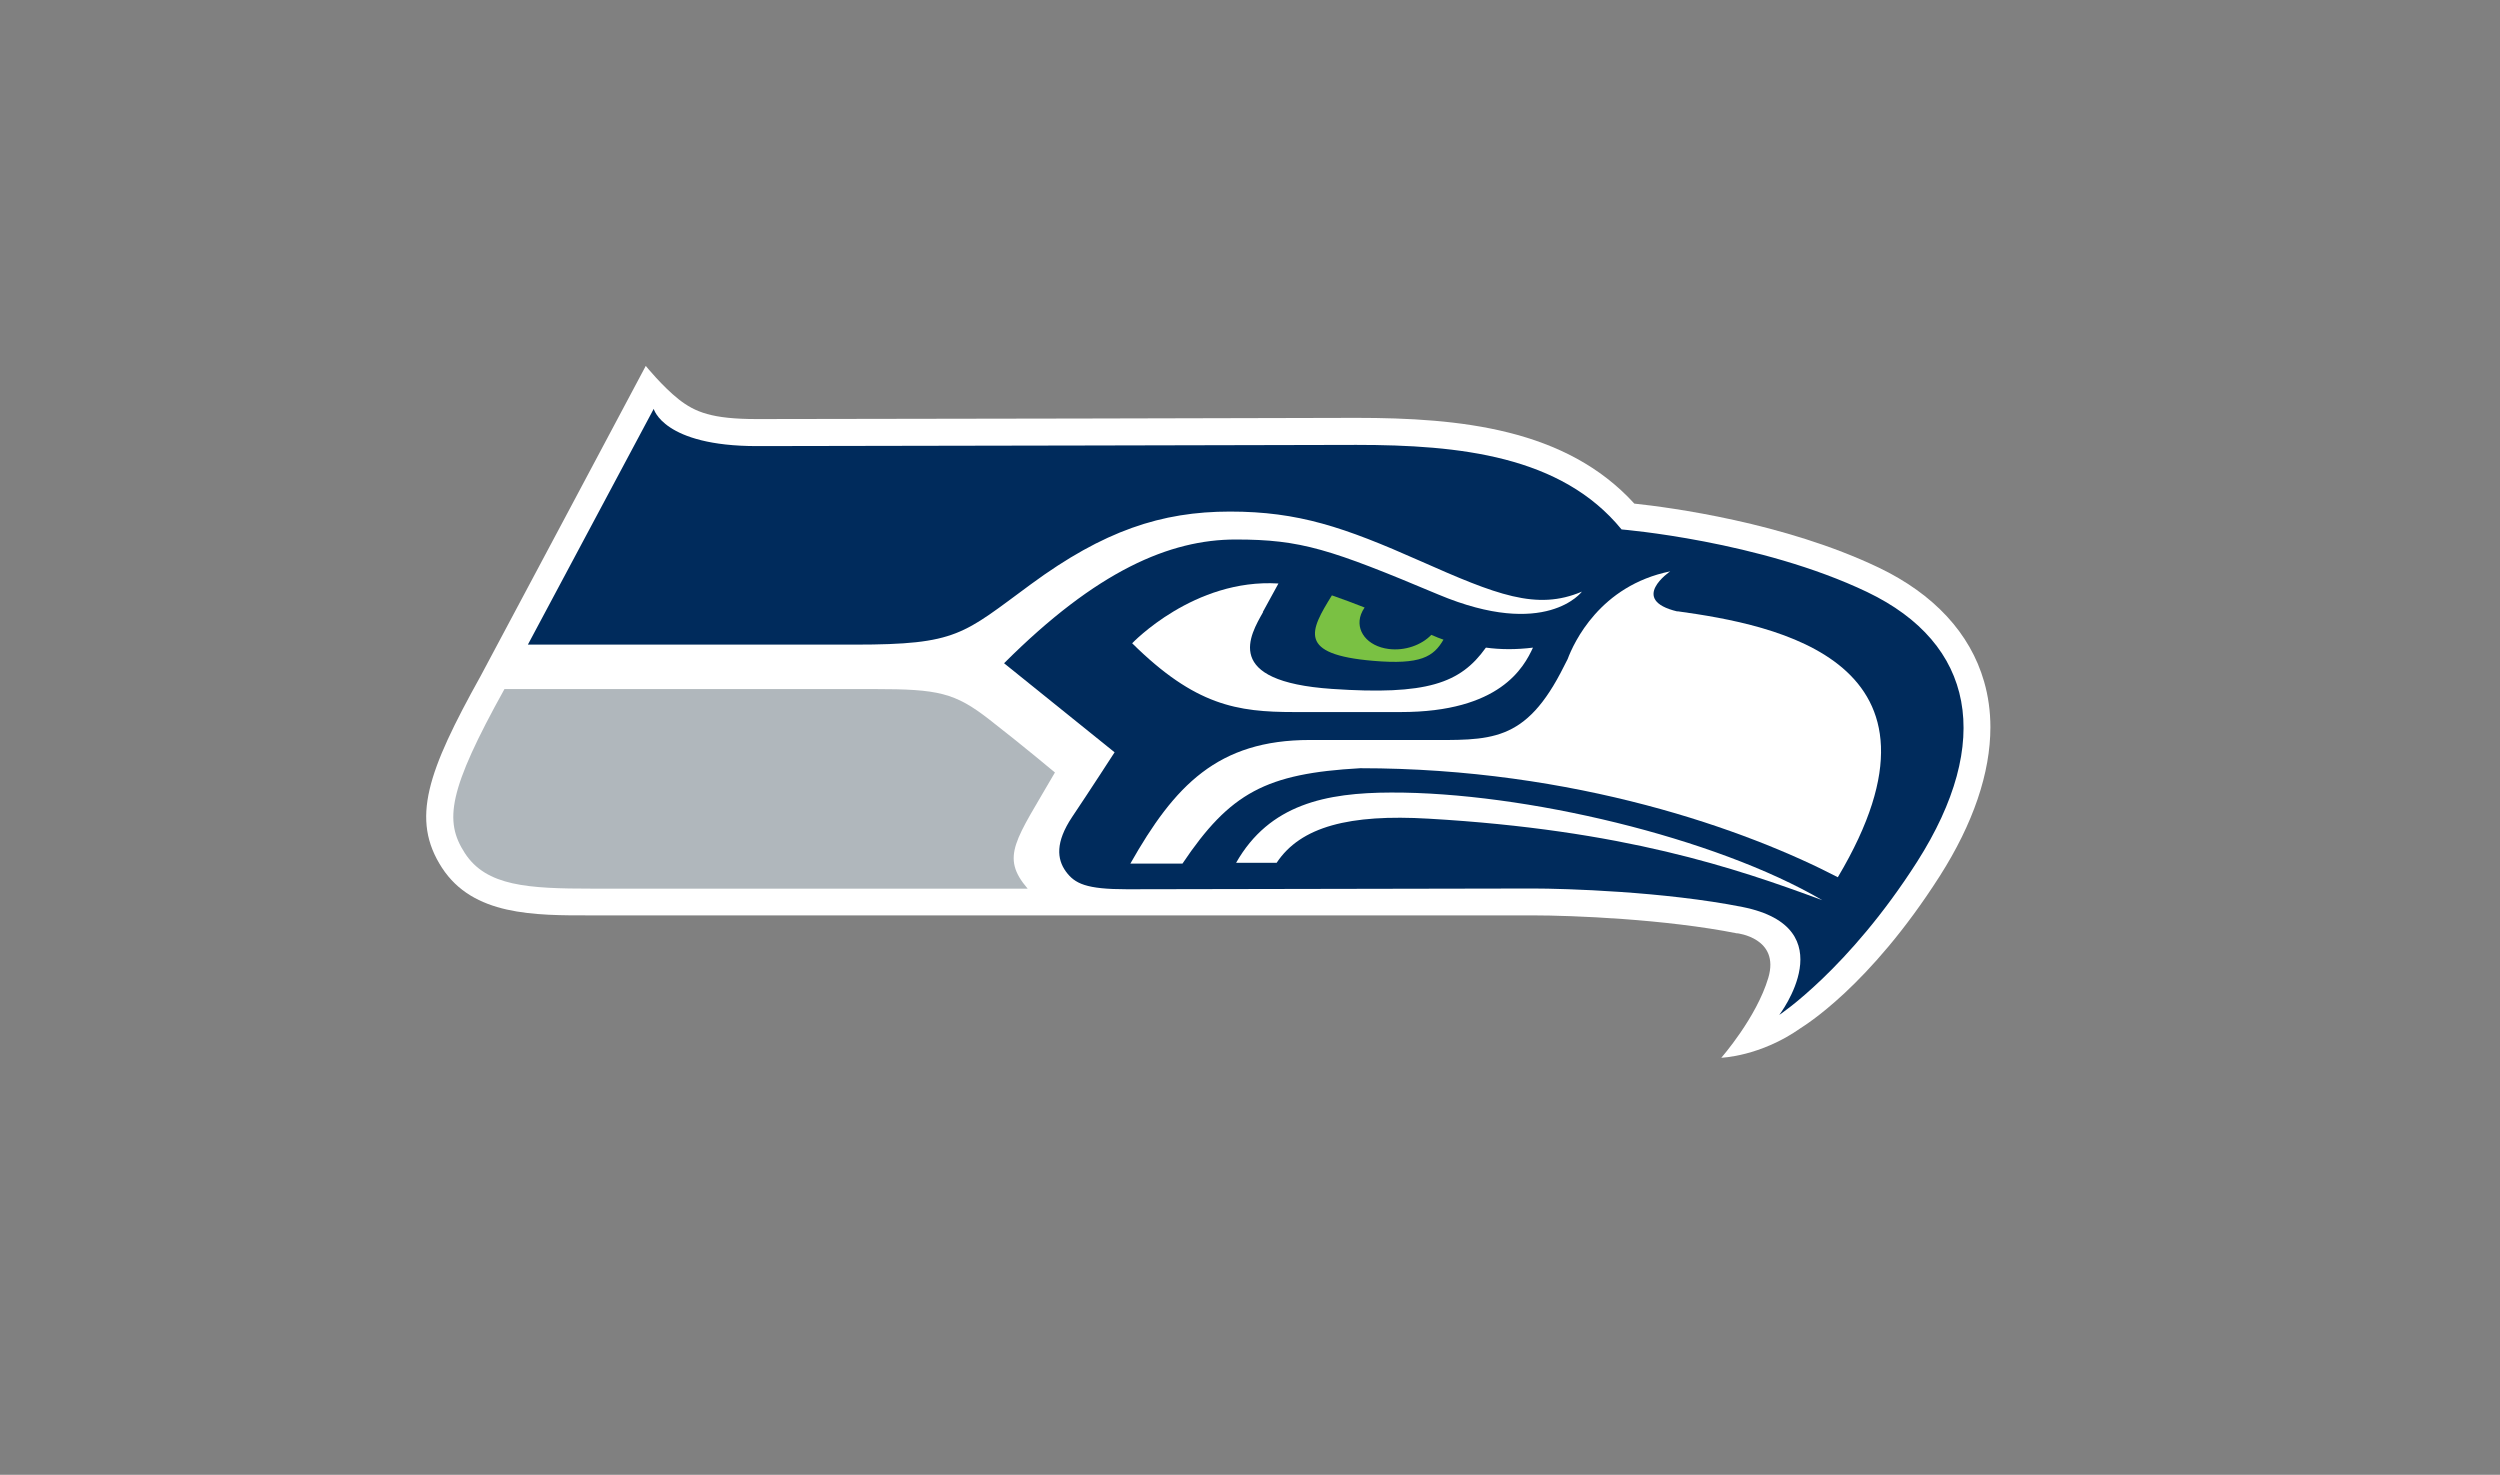 <svg viewBox="204.528 365.904 166.477 98.208" version="1.1" xmlns="http://www.w3.org/2000/svg" id="Layer_1" style="max-height: 500px" width="166.477" height="98.208">
  
  <rect x="204.528" y="365.904" width="166.477" height="98.208" fill="#808080" stroke="none"/>
  
  <defs>
    <style>
      .st0 {
        fill: #7ac143;
      }

      .st1 {
        fill: #b0b7bc;
      }

      .st2 {
        fill: #fff;
      }

      .st3 {
        fill: #002b5c;
      }
    </style>
  </defs>
  <path d="M320.21,428.06c-4.75-.95-10.98-1.2-13.61-1.2h-62.64c-3.9.01-7.93.01-10-3.17-2.1-3.23-.96-6.41,2.58-12.78.26-.47,10.99-20.64,10.99-20.64,0,0,1.1,1.36,2.2,2.23,1.09.85,2.21,1.31,5.2,1.31,5.31,0,39.56-.07,39.91-.08,6.95,0,13.97.72,18.52,5.71,2.36.25,9.99,1.26,16.27,4.26,3.68,1.76,6.1,4.38,7.02,7.59.28.97.42,1.99.42,3.04,0,3.04-1.14,6.41-3.37,9.91-4.72,7.4-9.07,9.99-9.27,10.13-2.68,1.89-5.28,1.97-5.28,1.97,0,0,2.34-2.66,3.13-5.32.79-2.66-2.08-2.97-2.08-2.97Z" class="st2"/>
  <g>
    <path d="M328.87,405.33c-7.16-3.42-16.36-4.17-16.36-4.17-4.01-4.91-10.8-5.63-17.66-5.63,0,0-34.53.08-39.91.08-6.25,0-6.88-2.48-6.88-2.48l-8.38,15.7h21.77c6.85,0,7.19-.69,11.74-4.03,4.83-3.55,8.68-4.83,13.24-4.83s7.58,1.03,12.65,3.28c5.08,2.25,7.77,3.34,10.79,2.05,0,0-2.38,3.21-9.57.19-7.19-3.02-9.12-3.66-13.49-3.66s-9.25,2.07-15.42,8.24l7.36,5.93s-1.7,2.63-2.83,4.31c-1.12,1.68-1.01,2.8-.42,3.62.6.82,1.35,1.19,4.08,1.19s24.57-.05,27.02-.05c2.12,0,8.77.2,13.96,1.23,6.89,1.38,2.45,7.19,2.45,7.19,0,0,4.61-3.04,9.18-10.2,5.09-7.99,3.84-14.53-3.32-17.96Z" class="st3"/>
    <path d="M316.22,406.62c-3.26-.78-.47-2.67-.47-2.67-4.69.95-6.43,4.77-6.83,5.84-.08.15-.15.29-.23.45-2.59,5.22-4.93,4.94-9.36,4.94h-7.58c-6.14,0-9.01,3.04-11.95,8.23h3.47c3.17-4.72,5.57-6,11.84-6.35,14.33,0,25.76,4.12,31.8,7.26,8.59-14.42-4.16-16.81-10.67-17.71Z" class="st2"/>
    <path d="M289.54,423.36c1.6-2.42,4.86-3.25,10.12-2.94,12.97.75,20.42,3.28,26.22,5.43-7.14-4.18-19.87-7.2-28.72-7.17-4.32.01-8.1.77-10.32,4.68h2.71Z" class="st2"/>
    <g>
      <path d="M303.46,409.05c-1.69,2.36-3.92,3.16-10.23,2.73-7.35-.5-5.45-3.59-4.59-5.12,0,0-.02,0-.02,0,.23-.43.63-1.16,1.04-1.9-5.63-.35-9.74,3.98-9.74,3.98,4.2,4.15,6.99,4.58,10.79,4.58h7.1c6.6,0,8.19-2.97,8.8-4.29-1.14.14-2.16.13-3.13,0Z" class="st2"/>
      <path d="M300.25,408.35c-.13-.05-.27-.11-.41-.17-.65.68-1.76,1.08-2.84.94-1.42-.18-2.24-1.22-1.84-2.31.06-.16.14-.31.24-.45-.73-.29-1.46-.56-2.18-.81-1.46,2.36-2.32,3.93,2.75,4.36,3.16.27,4.02-.27,4.68-1.41-.14-.05-.27-.1-.41-.15Z" class="st0"/>
    </g>
    <path d="M274.78,417.34c-2.62,4.54-3.66,5.59-1.82,7.74h-28.99c-4.28,0-7.06-.16-8.49-2.37-1.39-2.14-1.1-4.18,2.64-10.92h24.65c4.24,0,5.34.24,7.64,2.03,2.3,1.79,4.36,3.52,4.36,3.52Z" class="st1"/>
  </g>
</svg>
